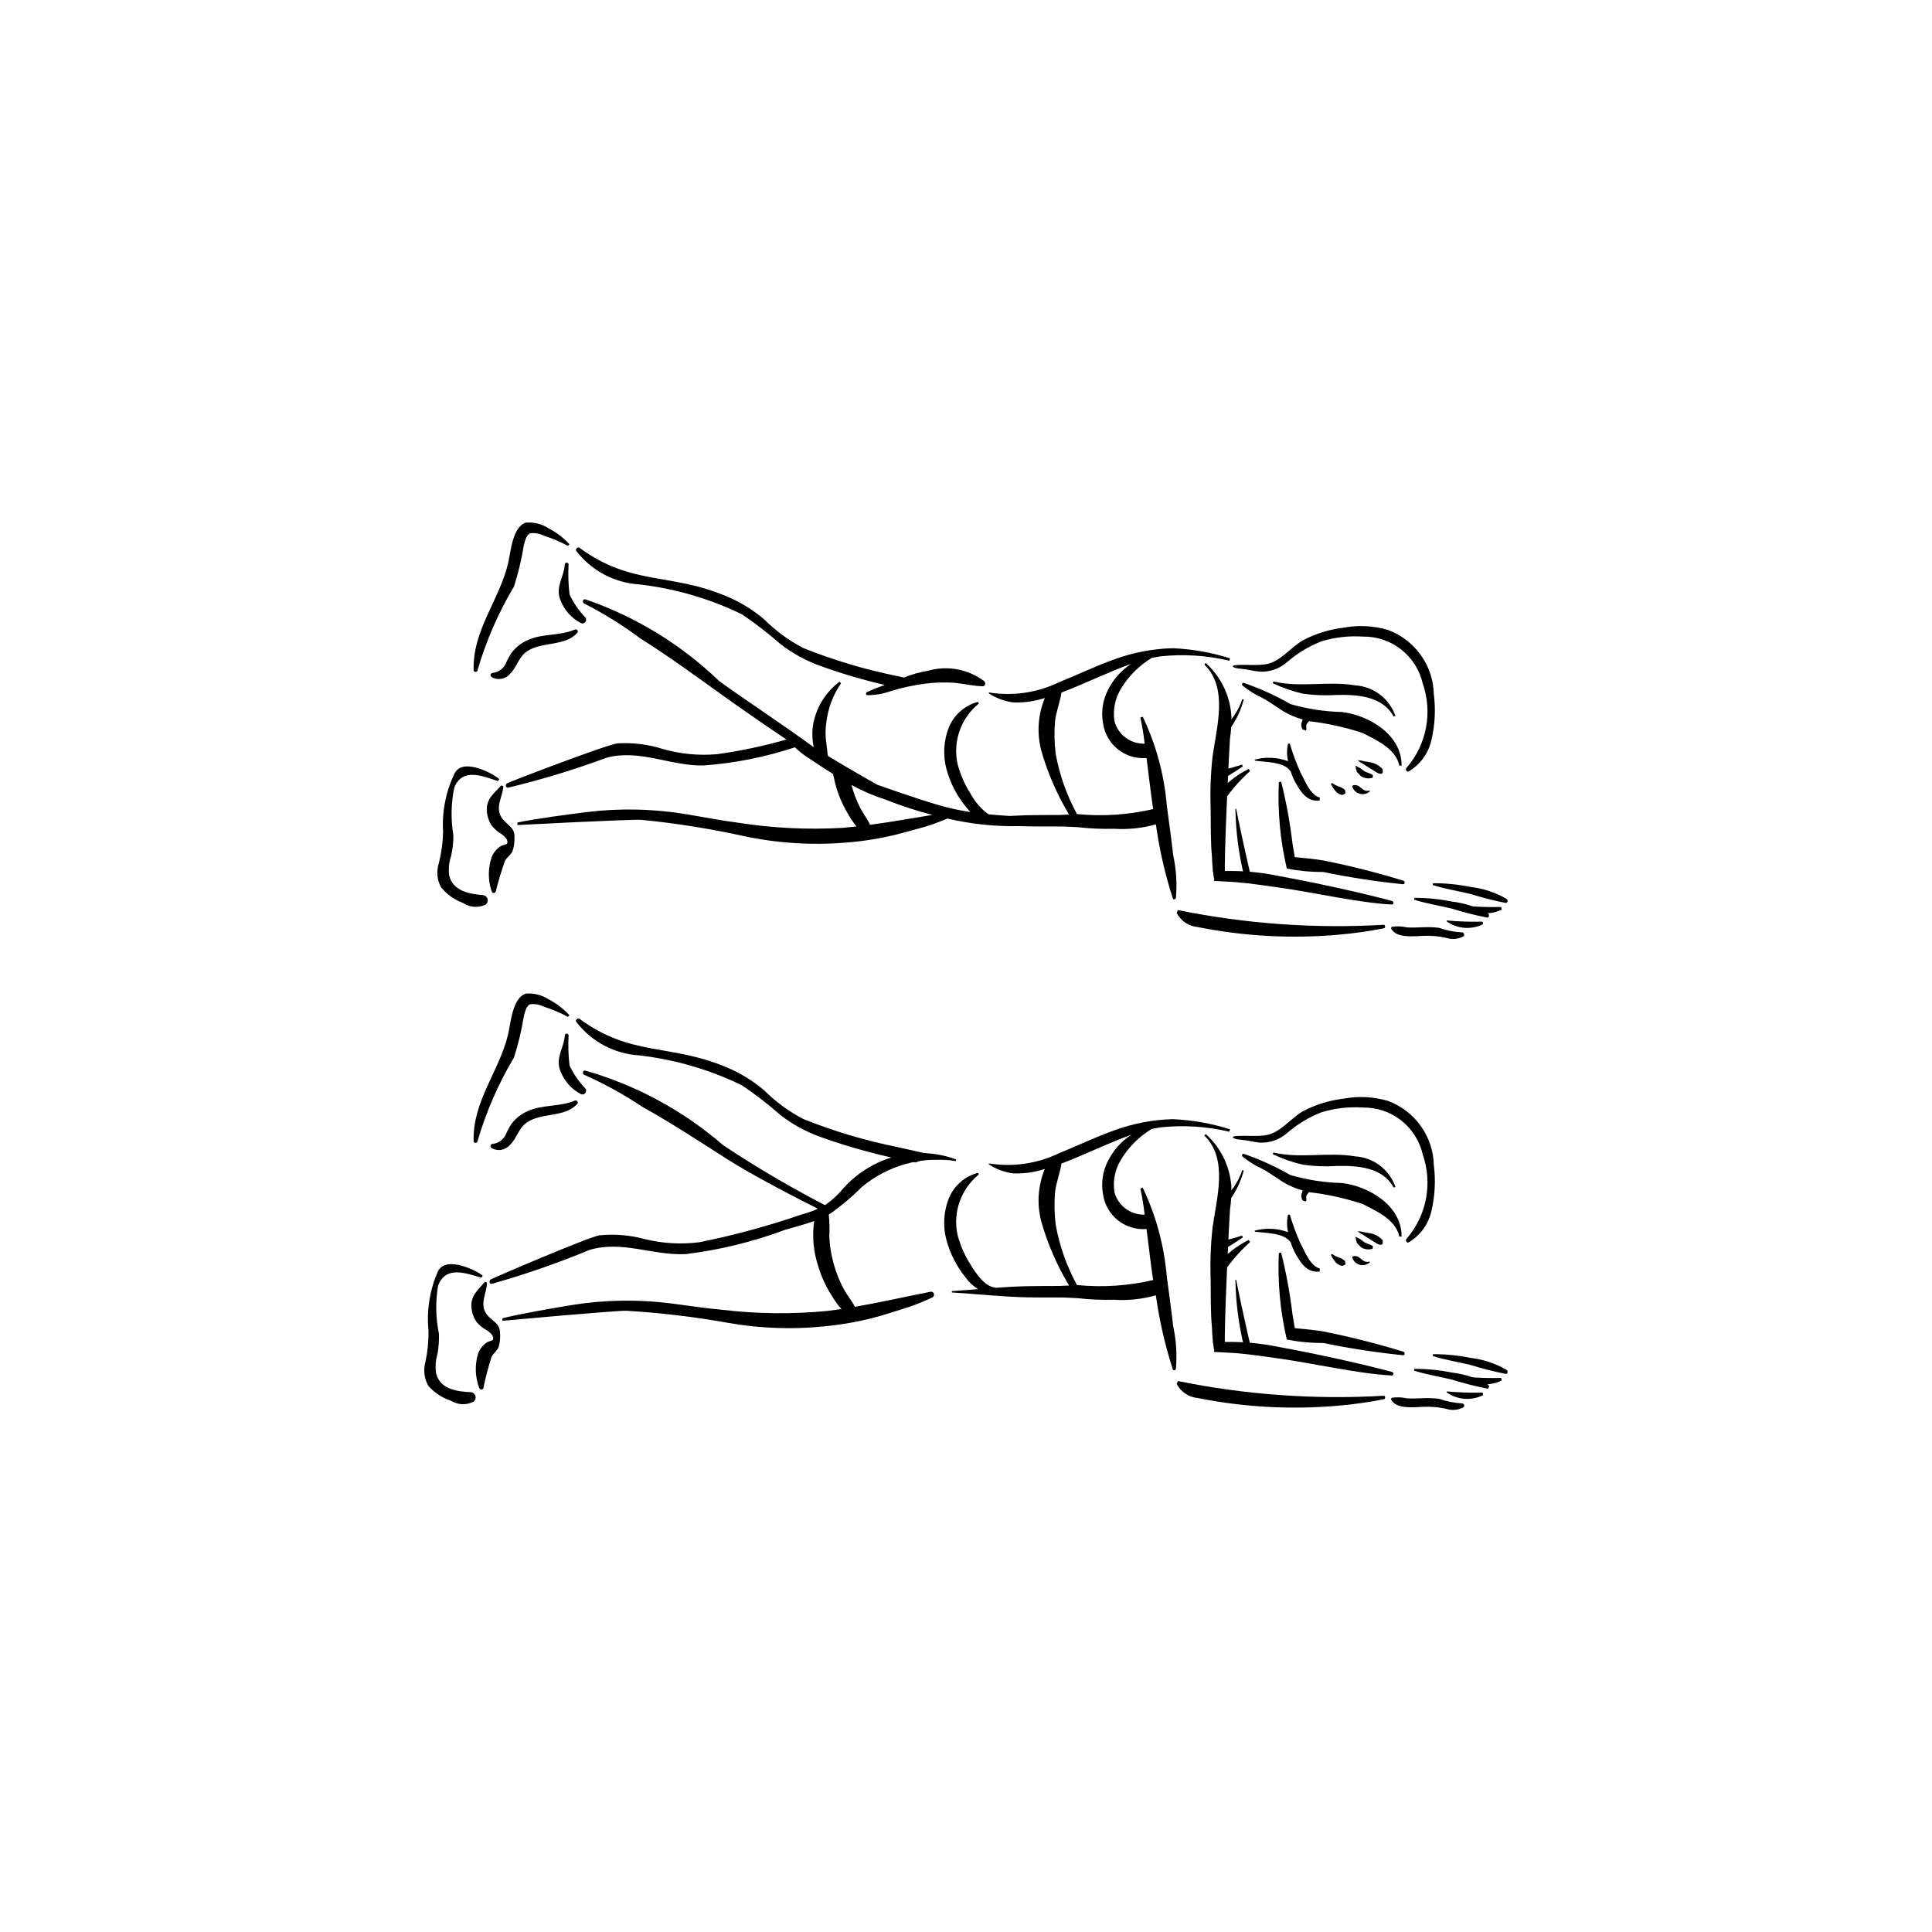 <?xml version="1.0" encoding="UTF-8"?>
<!-- Uploaded to: SVG Repo, www.svgrepo.com, Generator: SVG Repo Mixer Tools -->
<svg fill="#000000" width="800px" height="800px" version="1.1" viewBox="144 144 512 512" xmlns="http://www.w3.org/2000/svg">
 <g>
  <path d="m531.34 515.9c-2.031-0.121-4.039-0.523-5.961-1.199-1.352-0.176-2.719-0.23-4.082-0.168-1.5 0.043-2.996 0.133-4.496 0.039-1.316-0.301-2.676-0.348-4.008-0.145l-0.164 0.41c1.383 2.777 6.289 2.035 8.66 1.98 2.016-0.086 4.031 0.098 5.996 0.543 1.477 0.484 3.082 0.352 4.457-0.375 0.602-0.312 0.172-1.176-0.402-1.086z"/>
  <path d="m538.37 510.94c-2.949-1.719-6.219-2.805-9.609-3.199-3.266-0.664-6.594-0.992-9.93-0.98l-0.059 0.484c3.273 1.035 6.606 1.562 9.934 2.348h-0.004c3.086 0.969 6.223 1.77 9.398 2.394 0.547 0.062 0.668-0.77 0.27-1.047z"/>
  <path d="m536.91 513.05c-3.168 0.082-6.34-0.02-9.496-0.305l-0.066 0.223 0.004 0.004c2.844 2.019 6.57 2.309 9.695 0.758z"/>
  <path d="m271.9 482.04c-1.125-1.059-9.73-5.566-11.863-1.07-2.156 4.914-3.008 10.305-2.481 15.645 0.043 2.801-0.234 5.598-0.82 8.336-0.605 2.121-0.32 4.394 0.785 6.305 1.59 1.824 3.644 3.188 5.945 3.938 1.801 1.125 4.055 1.242 5.965 0.305 0.5-0.336 0.73-0.957 0.57-1.539-0.164-0.582-0.684-0.996-1.289-1.02-3.465-0.164-7.926-0.672-9.098-4.82v0.004c-0.305-1.738-0.203-3.519 0.305-5.207 0.336-1.812 0.473-3.656 0.402-5.496-0.867-4.18-0.941-8.488-0.219-12.695 2.035-5.457 7.445-3.258 11.504-2.125z"/>
  <path d="m274.26 503.57c0.566-1.023 1.527-1.602 1.926-2.719 0.316-1.207 0.426-2.461 0.328-3.703-0.039-2.688-2.418-3.109-3.688-5.051-1.75-2.676 0.188-5.394 0.238-8.199l-0.551-0.219c-1.859 2.254-3.879 3.652-3.57 6.93h0.004c0.133 1.359 0.609 2.66 1.387 3.777 0.781 0.91 1.727 1.664 2.789 2.219 0.59 0.418 2.031 1.496 1.441 2.551l-1.426 0.516c-1.102 0.719-1.945 1.766-2.418 2.988-0.934 3.004-0.832 6.231 0.281 9.172 0.062 0.227 0.258 0.395 0.496 0.422 0.234 0.027 0.461-0.094 0.578-0.301 0.582-2.828 1.312-5.625 2.184-8.383z"/>
  <path d="m397.38 451.26c-6.789-2.531-14.312-2.195-20.852 0.922-3.438 1.621-6.512 3.914-9.047 6.742-1.359 1.66-2.938 3.121-4.691 4.352-2.066 1.168-4.273 2.059-6.574 2.644-8.77 3.016-17.727 5.445-26.816 7.277-4.898 0.637-9.867 0.344-14.656-0.859-3.875-1.035-7.906-1.363-11.895-0.965-2.82 0.43-28.148 11.273-28.816 11.707-0.539 0.348-0.348 1.27 0.359 1.145v-0.004c8.773-2.484 17.395-5.481 25.816-8.973 8.652-2.606 16.867 1.555 25.57 1.098 9-1.105 17.836-3.269 26.328-6.449 2.527-0.754 5.156-1.398 7.672-2.316h-0.004c-0.602 4.148-0.191 8.383 1.191 12.34 0.793 2.582 1.93 5.043 3.375 7.324 0.766 1.297 1.645 2.523 2.633 3.66l-3.656 0.504c-9.234 0.891-18.531 0.797-27.742-0.277-4.375-0.395-8.715-1.062-13.07-1.625h-0.004c-4.656-0.617-9.355-0.887-14.055-0.805-4.312 0.07-8.617 0.453-12.875 1.145-4.731 0.77-13.785 2.332-18.434 3.512l0.035 0.664c0.207-0.012 30.34-2.781 32.895-2.652 9.062 0.539 18.086 1.617 27.02 3.223 8.898 1.547 17.973 1.793 26.941 0.727 4.766-0.527 9.48-1.473 14.078-2.832l6.906-2.164h0.004c2.078-0.727 4.117-1.566 6.106-2.519 0.34-0.176 0.504-0.574 0.387-0.941-0.113-0.367-0.477-0.602-0.859-0.551-6.668 1.309-13.352 2.84-20.082 4.008-0.781-1.547-1.984-2.949-2.812-4.434-1.23-2.242-2.188-4.625-2.852-7.094-0.66-2.344-1.035-4.758-1.125-7.191 0.105-1.922 0.055-3.848-0.152-5.762l0.277-0.156h-0.004c3.039-2.106 5.875-4.488 8.48-7.109 6.926-5.773 16.004-8.285 24.914-6.887z"/>
  <path d="m493.77 480.18c-2.621-0.699-3.988-4.609-5.18-6.773-1.09-2.43-2.012-4.934-2.766-7.492l-0.473-0.043c-0.352 1.535-0.352 3.129 0 4.664-2.836-1.047-5.926-1.188-8.844-0.402l0.039 0.258c2.672 0.422 7.676 0.242 9.395 2.731l0.117 0.141v-0.004c0.289 0.926 0.656 1.82 1.098 2.684 1.543 2.781 3.184 5.418 6.551 5.031z"/>
  <path d="m523.98 452.8c-0.082-3.734-1.285-7.356-3.453-10.395-2.168-3.039-5.199-5.356-8.699-6.652-3.812-1.125-7.832-1.332-11.738-0.602-3.785 0.449-7.453 1.586-10.832 3.352-3.312 1.945-6.055 5.824-9.965 6.363-2.352 0.324-4.906 0.059-7.285 0.16-2.094 0.09-1.504 0.832 0.805 1.008 1.699 0.129 3.344 0.617 5.039 0.773v0.004c2.629 0.125 5.199-0.77 7.188-2.492 2.719-2.375 5.832-4.258 9.195-5.566 3.559-1.074 7.285-1.496 10.996-1.242 3.66-0.051 7.223 1.156 10.102 3.422 2.875 2.262 4.887 5.441 5.703 9.008 1.312 3.769 1.605 7.816 0.859 11.738-0.75 3.918-2.519 7.57-5.129 10.59-0.465 0.383 0.039 1.289 0.559 0.961 3.023-1.797 5.184-4.746 5.984-8.168 0.965-4.016 1.191-8.168 0.672-12.262z"/>
  <path d="m499.62 457.51c-4.625-0.109-9.219-0.82-13.66-2.109-3.941-2.269-8.09-4.152-12.391-5.625-0.434-0.086-0.527 0.512-0.262 0.746 1.562 1.277 3.285 2.352 5.117 3.191 2.031 1.055 3.734 2.394 5.664 3.586h0.004c1.609 0.957 3.336 1.691 5.137 2.195l-0.359 1.109c-0.062 0.531 0.059 1.074 0.344 1.531l0.871 0.258c0.293-0.469-0.027-1.066 0.145-1.594l0.648-0.863h-0.004c4.816 0.555 9.566 1.598 14.176 3.106 3.695 1.895 8.832 4.133 9.797 8.684l0.594-0.027c0.035-8.242-8.723-13.34-15.82-14.188z"/>
  <path d="m507.86 474.29c-0.66-0.594-1.59-0.645-2.328-1.117l-0.945-0.707-1.27-0.695-0.086 0.07c0.055 0.551 0.188 1.094 0.398 1.605l1.082 1.109h-0.004c0.914 0.566 2.027 0.703 3.051 0.375z"/>
  <path d="m510.41 472.64c-0.832-0.887-1.91-1.508-3.098-1.781l-1.77-0.301c-0.547-0.164-1.109-0.25-1.68-0.262l-0.012 0.051c0.621 0.566 1.43 0.859 2.094 1.379l1.988 1.242c0.555 0.293 1.957 1.48 2.512 0.605z"/>
  <path d="m500.43 478.16c-0.5-0.457-1.105-0.785-1.762-0.957l-0.863-0.383-0.816-0.516-0.281 0.238 0.438 0.867 0.656 0.906 0.004-0.004c0.457 0.645 1.168 1.066 1.953 1.164l0.707-0.34 0.102-0.191z"/>
  <path d="m513.8 458.55c-1.598-4.613-5.812-7.809-10.684-8.105-7.133-1.211-14.508 0.672-21.648-1.027l-0.16 0.461c2.547 1.219 5.223 2.152 7.977 2.777 2.965 0.426 5.965 0.539 8.953 0.34 5.34-0.121 12.156 0.25 15.082 5.715z"/>
  <path d="m506.91 478.32c-0.539 0.172-1.129 0.098-1.605-0.211l-1.094-0.852c-0.516-0.402-1.203-0.492-1.805-0.238l-0.066 0.184v0.004c0.277 0.953 1.027 1.699 1.984 1.969 0.953 0.266 1.98 0.02 2.715-0.652z"/>
  <path d="m466.84 465.45-0.008 0.02h0.004c3.293-3.031 5.644-6.945 6.773-11.277l-0.391-0.098v0.004c-1.051 3.137-2.957 5.922-5.504 8.039-0.227 1.121-0.52 2.227-0.875 3.312z"/>
  <path d="m473.16 471.44c-2.141 0.707-4.269 1.23-6.43 1.77 0 0.953-0.02 1.898-0.102 2.84 2.324-1.246 4.57-2.625 6.734-4.133z"/>
  <path d="m512.92 507.58c-8.934-2.387-20.832-4.945-29.898-6.598-4.012-0.84-8.094-1.293-12.191-1.352-1.844 0.035-3.684-0.023-5.519-0.184l0.234 0.438v0.004c0.375 0.738 0.422 1.602 0.125 2.375 1.934 0.141 3.883 0.176 5.969 0.344 4.121 0.336 7.254 0.871 11.359 1.426 8.699 1.184 21.113 4.066 29.875 4.488 0.523 0.031 0.512-0.816 0.047-0.941z"/>
  <path d="m464.84 483.2c0.055 4.223-0.062 8.469 0.348 12.676 0.047 1.934 0.227 3.863 0.535 5.777 0.172 0.07 2.789-0.73 2.938-1.168-0.438-2.043 1.18-35.098 1.297-35.879h-0.004c0.324-2.113 0.445-4.254 0.355-6.387-0.426-5.266-2.852-10.168-6.781-13.695l-0.363 0.414c6.406 6.18 3.234 16.613 2.176 24.375h0.004c-0.512 4.609-0.68 9.254-0.504 13.887z"/>
  <path d="m474.93 472.59c-3.297 1.621-6.195 3.941-8.5 6.797 0.223 1.48 0.277 2.984 0.172 4.481l0.75-1.254c2.172-3.512 4.84-6.691 7.922-9.441z"/>
  <path d="m510.71 513.89c-18.281 1.062-36.625-0.25-54.57-3.902l-0.301 0.77c1.086 2.102 3.168 3.508 5.527 3.727 12.348 2.469 24.984 3.148 37.527 2.016 3.988-0.348 7.953-0.914 11.879-1.695 0.48-0.105 0.332-0.926-0.062-0.914z"/>
  <path d="m543.29 507.05c-2.945-1.719-6.219-2.809-9.605-3.199-3.269-0.664-6.598-0.992-9.934-0.98l-0.059 0.484c3.273 1.035 6.606 1.562 9.934 2.348h-0.004c3.09 0.969 6.227 1.77 9.398 2.394 0.551 0.066 0.664-0.77 0.27-1.047z"/>
  <path d="m541.83 509.17c-3.168 0.082-6.336-0.016-9.492-0.301l-0.066 0.223c2.844 2.019 6.57 2.312 9.695 0.758z"/>
  <path d="m469.96 443.27c-4.93-1.559-10.047-2.461-15.215-2.684-5.254 0.148-10.449 1.141-15.387 2.945-5.043 1.789-9.867 4.133-14.828 6.137h0.004c-5.734 2.742-12.168 3.664-18.441 2.648l-0.102 0.203c1.941 1.297 4.156 2.129 6.469 2.434 2.539 0.109 5.082-0.195 7.527-0.895l0.898-0.254c-1.816 4.398-2.148 9.27-0.945 13.875 1.691 5.965 4.172 11.68 7.371 16.992l-2.551 0.121c-2.992 0.008-5.981 0-8.969 0.07-2.652 0.066-5.289 0.227-7.918 0.418l-0.23-0.074c-2.754-0.316-5.055-3.828-6.422-6.039-1.566-2.457-2.742-5.148-3.477-7.969-0.621-2.922-0.418-5.961 0.582-8.773 1-2.816 2.758-5.301 5.086-7.176l-0.27-0.441c-3.441 0.922-6.266 3.379-7.656 6.66-1.41 3.519-1.652 7.394-0.695 11.062 0.973 3.652 2.703 7.055 5.086 9.988 0.887 1.254 2.016 2.316 3.324 3.125l-6.953 0.52 0.008 0.352c6.551 0.402 13.012 1.121 19.586 1.281 3.199 0.078 6.402 0.051 9.602 0.055 1.273 0 2.754 0.152 4.219 0.184v-0.004c3.152 0.363 6.328 0.504 9.504 0.418 3.754 0.242 7.523-0.152 11.145-1.172 0.93 6.66 2.434 13.223 4.488 19.621 0.09 0.18 0.285 0.273 0.48 0.234 0.191-0.039 0.336-0.203 0.348-0.402 0.32-3.777 0.078-7.578-0.723-11.285-0.492-4.387-1.109-8.758-1.691-13.133v0.004c-0.688-8.176-2.848-16.156-6.379-23.559l-0.629 0.219v-0.004c0.5 2.285 0.879 4.594 1.137 6.922-3.703 0.113-7.004-2.32-7.988-5.894-0.461-2.832 0.055-5.734 1.461-8.234 2.027-3.539 4.926-6.496 8.418-8.594l2.227-0.402c6.137-0.664 12.336-0.273 18.34 1.148zm-32.344 8.41c-1.391 2.707-1.852 5.793-1.305 8.789 0.789 5.644 5.844 9.691 11.527 9.23 0.684 5.406 1.371 11.223 1.762 13.527-6.547 1.531-13.301 1.98-19.992 1.34h-0.188c-2.711-4.957-4.609-10.316-5.633-15.875-0.363-2.883-0.43-5.797-0.191-8.695 0.281-2.594 1.336-5.082 1.699-7.641 3.457-1.289 6.824-2.836 10.215-4.281 2.691-1.145 5.441-2.336 8.254-3.324l-0.004 0.004c-2.629 1.715-4.75 4.109-6.141 6.926z"/>
  <path d="m473.9 502.02 1.844 0.125c-1.465-6.269-2.863-12.543-4.156-18.996l-0.203 0.012h0.004c0.109 6.051 0.895 12.074 2.348 17.949z"/>
  <path d="m515.9 502.21c-6.977-2.144-14.059-3.934-21.215-5.359-1.828-0.332-4.988-0.648-7.551-0.887l-0.605-3.586v0.004c-0.656-5.531-1.66-11.012-3.008-16.414l-0.617 0.117c-0.352 7.695 0.359 15.406 2.117 22.906 3.172 0.629 6.402 0.934 9.641 0.91 7 1.457 14.074 2.539 21.188 3.246 0.531 0.035 0.512-0.812 0.051-0.938z"/>
  <path d="m381.8 447.98c-8.508-1.707-16.836-4.191-24.891-7.414-3.82-1.988-7.32-4.547-10.371-7.586-2.949-2.519-6.269-4.57-9.844-6.074-15.195-6.449-25.266-2.769-39.082-12.883-0.535-0.391-1.309 0.367-0.82 0.875h-0.004c4.019 5.188 10.078 8.391 16.625 8.793 9.461 1.09 18.664 3.769 27.227 7.938 3.551 2.398 6.945 5.019 10.16 7.848 3.231 2.508 6.836 4.481 10.691 5.848 8.195 2.938 16.621 5.188 25.188 6.731l1.227-0.48c1.301-0.234 2.625-0.32 3.945-0.246 4.465-0.238 8.023 0.727-10.051-3.348z"/>
  <path d="m365.25 464.73c-10.191-5.152-20.07-10.902-29.586-17.219-10.594-9.191-23.074-15.945-36.562-19.793-0.648-0.133-0.859 0.879-0.277 1.117 5.363 2.383 10.516 5.223 15.398 8.488 7.617 4.238 14.926 9.035 22.27 13.73 6.977 4.457 18.121 10.223 27.133 14.738z"/>
  <path d="m294.68 418.42c-0.148 2.648-0.066 5.305 0.254 7.941 1.051 2.25 2.469 4.312 4.195 6.098 0.266 0.344 0.273 0.824 0.02 1.18-0.258 0.352-0.715 0.496-1.129 0.348-2.543-1.301-4.512-3.504-5.519-6.18-1.387-3.496 0.957-5.996 1.172-9.375 0-0.281 0.223-0.508 0.5-0.512 0.281 0 0.508 0.223 0.508 0.5z"/>
  <path d="m274.52 447.15c1.672-0.156 3.102-1.266 3.668-2.844 0.375-0.82 0.805-1.613 1.285-2.371 1.125-1.52 2.629-2.715 4.363-3.469 3.93-1.828 8.566-1.062 12.512-2.809 0.484-0.215 1.02 0.418 0.684 0.812-3.18 3.746-9.465 2.285-13.402 4.988-2.273 1.559-2.609 4.195-4.504 5.973-1.211 1.414-3.262 1.758-4.867 0.812-0.207-0.141-0.309-0.395-0.25-0.641 0.059-0.242 0.266-0.426 0.512-0.453z"/>
  <path d="m278.65 418.1c0.695-2.934 1.141-9.672 4.719-10.781 2.117-0.18 4.234 0.352 6.016 1.512 2.078 1.074 3.953 2.508 5.531 4.234l-0.418 0.414v-0.004c-2.035-1.094-4.168-1.996-6.371-2.691-1.105-0.559-2.348-0.789-3.582-0.66-1.121 0.375-1.52 2.383-1.762 3.406-0.59 3.644-1.453 7.234-2.586 10.746-4.152 6.953-7.394 14.406-9.656 22.184-0.066 0.52-1 0.555-1.02-0.016-0.336-10.59 6.797-18.492 9.129-28.344z"/>
  <path d="m531.34 391.09c-2.031-0.121-4.039-0.523-5.961-1.199-1.352-0.176-2.719-0.23-4.078-0.164-1.5 0.043-2.996 0.133-4.496 0.039l-0.004-0.004c-1.312-0.297-2.672-0.348-4.008-0.145l-0.16 0.41c1.383 2.777 6.289 2.035 8.66 1.98h-0.004c2.016-0.086 4.031 0.098 5.996 0.543 1.477 0.484 3.086 0.352 4.457-0.371 0.602-0.316 0.172-1.18-0.402-1.09z"/>
  <path d="m538.37 386.12c-2.949-1.715-6.219-2.805-9.609-3.195-3.266-0.664-6.594-0.996-9.93-0.98l-0.059 0.484c3.273 1.035 6.606 1.562 9.934 2.348l-0.004-0.004c3.086 0.973 6.223 1.77 9.398 2.398 0.547 0.062 0.668-0.773 0.27-1.051z"/>
  <path d="m536.91 388.24c-3.168 0.082-6.34-0.02-9.496-0.305l-0.066 0.223h0.004c2.844 2.023 6.57 2.312 9.695 0.758z"/>
  <path d="m276.3 350.46c-1.086-1.102-9.516-5.945-11.816-1.535-2.336 4.832-3.391 10.184-3.059 15.539-0.062 2.801-0.441 5.582-1.129 8.297-0.684 2.098-0.484 4.383 0.547 6.332 1.523 1.887 3.527 3.328 5.801 4.168 1.758 1.191 4.004 1.395 5.945 0.535 0.516-0.316 0.77-0.93 0.629-1.52-0.145-0.59-0.648-1.02-1.25-1.066-3.457-0.301-7.894-0.98-8.91-5.168h-0.004c-0.242-1.746-0.074-3.523 0.492-5.191 0.406-1.797 0.609-3.633 0.605-5.477-0.711-4.211-0.625-8.516 0.25-12.695 2.238-5.371 7.559-2.965 11.574-1.676z"/>
  <path d="m277.85 372.07c0.605-1 1.586-1.539 2.023-2.644h0.004c0.359-1.191 0.516-2.438 0.465-3.684 0.059-2.688-2.301-3.203-3.496-5.188-1.648-2.742 0.387-5.383 0.543-8.184l-0.543-0.242c-1.941 2.18-4.012 3.5-3.828 6.789v-0.004c0.082 1.363 0.512 2.68 1.246 3.832 0.746 0.934 1.664 1.723 2.703 2.316 0.578 0.441 1.977 1.574 1.348 2.606l-1.445 0.465c-1.125 0.676-2.008 1.688-2.527 2.891-1.039 2.965-1.062 6.195-0.059 9.172 0.055 0.23 0.242 0.402 0.477 0.441 0.234 0.035 0.469-0.074 0.59-0.277 0.691-2.805 1.527-5.57 2.5-8.289z"/>
  <path d="m493.77 355.36c-2.621-0.699-3.988-4.609-5.18-6.773v0.004c-1.09-2.434-2.012-4.938-2.766-7.492l-0.473-0.043c-0.352 1.531-0.352 3.129 0 4.664-2.832-1.051-5.926-1.191-8.844-0.406l0.039 0.258c2.672 0.422 7.676 0.242 9.395 2.731l0.117 0.141c0.289 0.922 0.656 1.82 1.102 2.68 1.543 2.781 3.184 5.418 6.551 5.031z"/>
  <path d="m523.98 327.99c-0.082-3.734-1.285-7.356-3.453-10.395s-5.199-5.356-8.699-6.652c-3.812-1.125-7.832-1.332-11.738-0.602-3.785 0.449-7.453 1.586-10.832 3.356-3.312 1.945-6.055 5.824-9.965 6.363-2.352 0.324-4.906 0.059-7.285 0.16-2.094 0.09-1.504 0.832 0.805 1.008 1.699 0.129 3.344 0.617 5.039 0.773 2.629 0.125 5.203-0.77 7.188-2.492 2.719-2.371 5.832-4.254 9.195-5.559 3.562-1.078 7.289-1.5 11-1.246 3.656-0.051 7.223 1.156 10.098 3.422 2.875 2.262 4.891 5.441 5.703 9.008 1.312 3.769 1.609 7.816 0.859 11.738-0.75 3.918-2.516 7.57-5.129 10.59-0.465 0.383 0.039 1.289 0.559 0.961h0.004c3.023-1.797 5.184-4.75 5.984-8.176 0.961-4.012 1.188-8.164 0.668-12.258z"/>
  <path d="m499.62 332.69c-4.625-0.109-9.219-0.82-13.66-2.109-3.941-2.269-8.09-4.148-12.391-5.621-0.434-0.086-0.527 0.512-0.262 0.742 1.562 1.277 3.285 2.352 5.117 3.195 2.031 1.055 3.734 2.394 5.664 3.586h0.004c1.609 0.953 3.336 1.691 5.137 2.191l-0.359 1.109c-0.062 0.535 0.059 1.074 0.344 1.531l0.871 0.258c0.293-0.469-0.027-1.066 0.145-1.594l0.648-0.863-0.004 0.004c4.816 0.555 9.566 1.594 14.176 3.102 3.695 1.895 8.832 4.133 9.797 8.684l0.594-0.027c0.035-8.246-8.723-13.34-15.82-14.188z"/>
  <path d="m507.86 349.47c-0.66-0.594-1.59-0.645-2.328-1.117l-0.945-0.707-1.27-0.695-0.086 0.062v0.004c0.055 0.551 0.191 1.09 0.398 1.605l1.082 1.109h-0.004c0.914 0.562 2.027 0.699 3.051 0.375z"/>
  <path d="m510.41 347.82c-0.832-0.887-1.91-1.508-3.098-1.777l-1.77-0.301v-0.004c-0.547-0.164-1.109-0.25-1.68-0.262l-0.012 0.051c0.621 0.566 1.43 0.859 2.094 1.379l1.988 1.242c0.555 0.293 1.957 1.48 2.512 0.605z"/>
  <path d="m500.43 353.35c-0.5-0.457-1.105-0.789-1.762-0.961l-0.863-0.383-0.816-0.516-0.281 0.238 0.438 0.867 0.656 0.906h0.004c0.457 0.645 1.168 1.066 1.953 1.164l0.707-0.34 0.102-0.191z"/>
  <path d="m513.8 333.73c-1.598-4.613-5.812-7.812-10.684-8.105-7.133-1.211-14.508 0.672-21.648-1.027l-0.16 0.457c2.547 1.219 5.223 2.152 7.977 2.777 2.965 0.426 5.965 0.539 8.953 0.34 5.34-0.121 12.156 0.25 15.082 5.715z"/>
  <path d="m506.91 353.5c-0.539 0.172-1.129 0.098-1.605-0.207l-1.094-0.855c-0.512-0.398-1.203-0.492-1.801-0.238l-0.066 0.184v0.004c0.273 0.953 1.023 1.699 1.98 1.969 0.957 0.266 1.984 0.02 2.715-0.652z"/>
  <path d="m466.84 340.63-0.008 0.02c3.297-3.031 5.648-6.945 6.777-11.273l-0.391-0.098c-1.051 3.141-2.957 5.926-5.504 8.043-0.23 1.117-0.52 2.223-0.875 3.309z"/>
  <path d="m473.16 346.62c-2.141 0.707-4.269 1.23-6.43 1.77 0 0.949-0.02 1.898-0.102 2.84 2.324-1.246 4.57-2.625 6.734-4.133z"/>
  <path d="m512.92 382.77c-8.934-2.387-20.832-4.945-29.898-6.598-4.012-0.84-8.094-1.293-12.191-1.352-1.844 0.035-3.688-0.027-5.523-0.188l0.234 0.438 0.004 0.004c0.375 0.738 0.422 1.602 0.125 2.375 1.934 0.141 3.883 0.176 5.969 0.344 4.121 0.336 7.254 0.871 11.359 1.426 8.699 1.184 21.113 4.066 29.875 4.488 0.523 0.031 0.512-0.816 0.047-0.938z"/>
  <path d="m464.84 358.38c0.055 4.223-0.062 8.469 0.348 12.676 0.047 1.938 0.227 3.867 0.535 5.777 0.172 0.07 2.789-0.73 2.938-1.168-0.438-2.043 1.18-35.098 1.297-35.879h-0.004c0.324-2.113 0.445-4.25 0.355-6.387-0.426-5.266-2.852-10.168-6.781-13.691l-0.363 0.414c6.406 6.18 3.234 16.613 2.176 24.375-0.508 4.609-0.676 9.25-0.5 13.883z"/>
  <path d="m474.93 347.77c-3.297 1.621-6.195 3.941-8.5 6.797 0.223 1.48 0.277 2.984 0.172 4.481l0.75-1.254c2.172-3.516 4.836-6.695 7.922-9.441z"/>
  <path d="m510.71 389.08c-18.281 1.062-36.625-0.25-54.57-3.902l-0.301 0.77c1.086 2.102 3.168 3.508 5.527 3.727 12.348 2.469 24.984 3.148 37.527 2.016 3.988-0.348 7.953-0.914 11.879-1.695 0.48-0.105 0.332-0.926-0.062-0.914z"/>
  <path d="m543.29 382.24c-2.945-1.719-6.219-2.809-9.605-3.199-3.269-0.664-6.598-0.992-9.934-0.98l-0.059 0.484c3.273 1.035 6.606 1.562 9.934 2.348h-0.004c3.09 0.969 6.227 1.77 9.398 2.394 0.551 0.066 0.664-0.77 0.27-1.047z"/>
  <path d="m541.83 384.36c-3.168 0.082-6.336-0.016-9.492-0.301l-0.066 0.223c2.844 2.019 6.57 2.312 9.695 0.758z"/>
  <path d="m473.9 377.2 1.844 0.121c-1.465-6.269-2.863-12.543-4.156-18.996l-0.203 0.012h0.004c0.109 6.055 0.895 12.078 2.348 17.953z"/>
  <path d="m515.9 377.39c-6.977-2.144-14.059-3.934-21.215-5.359-1.828-0.332-4.988-0.648-7.551-0.887l-0.605-3.586v0.004c-0.656-5.531-1.66-11.012-3.008-16.414l-0.617 0.117c-0.352 7.695 0.359 15.406 2.117 22.91 3.172 0.625 6.402 0.93 9.641 0.906 7 1.457 14.074 2.543 21.188 3.25 0.531 0.027 0.512-0.82 0.051-0.941z"/>
  <path d="m404.84 324.53c-4.258-3.207-9.77-4.234-14.898-2.777-2.195 0.367-4.348 0.969-6.414 1.801l-1.73-0.391v0.004c-8.504-1.707-16.836-4.191-24.891-7.414-3.82-1.988-7.316-4.547-10.371-7.59-2.949-2.516-6.269-4.566-9.844-6.074-15.195-6.449-25.266-2.769-39.082-12.883-0.535-0.391-1.309 0.367-0.82 0.875v0.004c4.019 5.184 10.074 8.387 16.625 8.793 9.457 1.086 18.664 3.769 27.223 7.934 3.551 2.398 6.945 5.019 10.16 7.848 3.231 2.508 6.84 4.481 10.691 5.852 5.551 2.004 11.219 3.672 16.969 5-1.598 0.59-3.188 1.188-4.699 1.906-0.34 0.16-0.379 0.781 0.074 0.82l0.004-0.004c2.117 0.008 4.219-0.359 6.207-1.082 2.879-0.883 5.824-1.527 8.809-1.934 2.731-0.371 5.496-0.457 8.242-0.254 2.461 0.25 4.856 0.848 7.336 0.906 0.727 0.012 0.805-0.93 0.41-1.34z"/>
  <path d="m469.96 318.46c-4.93-1.559-10.047-2.461-15.215-2.68-5.254 0.145-10.449 1.137-15.387 2.941-5.043 1.789-9.867 4.133-14.828 6.137h0.004c-5.734 2.742-12.168 3.668-18.441 2.652l-0.102 0.203v-0.004c1.941 1.297 4.156 2.129 6.469 2.434 2.539 0.109 5.082-0.195 7.527-0.895l0.895-0.254h0.004c-1.82 4.398-2.152 9.273-0.949 13.879 1.695 5.965 4.176 11.676 7.371 16.988l-2.551 0.121c-2.992 0.008-5.981 0-8.969 0.07l-4.332 0.184c-1.836-0.113-3.672-0.254-5.5-0.438v0.004c-1.965-1.438-3.582-3.297-4.734-5.441-1.566-2.457-2.742-5.148-3.477-7.969-0.621-2.922-0.422-5.961 0.578-8.777 1-2.812 2.762-5.297 5.086-7.172l-0.262-0.441h0.004c-3.441 0.922-6.269 3.379-7.66 6.66-1.406 3.519-1.652 7.394-0.695 11.062 0.973 3.652 2.707 7.055 5.086 9.988l1.273 1.484c-2.273-0.34-4.523-0.801-6.746-1.383-4.359-1.156-8.617-2.648-12.891-4.09l-5.039-1.762c-2.742-1.551-5.473-3.125-8.195-4.719l-4.891-2.922-0.402-3.34v0.004c-0.281-1.84-0.281-3.715 0-5.555 0.438-3.707 1.77-7.254 3.887-10.328l-0.395-0.438v-0.004c-3.465 2.598-5.891 6.344-6.84 10.57-0.469 2.113-0.488 4.301-0.059 6.418l0.094 0.395c-7.019-5.199-18.871-13.027-25.047-17.516h0.004c-10.113-9.738-22.234-17.145-35.512-21.699-0.641-0.168-0.906 0.832-0.336 1.102v-0.004c5.238 2.664 10.242 5.773 14.949 9.293 7.391 4.637 14.445 9.812 21.551 14.895 3.363 2.406 10.602 7.523 17.129 11.863h-0.004c-6.008 1.727-12.133 3.023-18.328 3.883-4.914 0.445-9.871-0.039-14.609-1.426-3.832-1.188-7.848-1.672-11.852-1.43-2.836 0.32-28.547 10.168-29.234 10.574-0.551 0.324-0.395 1.254 0.32 1.156 8.855-2.141 17.582-4.797 26.129-7.961 8.742-2.266 16.797 2.207 25.512 2.094 8.27-0.594 16.43-2.215 24.297-4.82 1.219 1.172 2.566 2.207 4.012 3.086 2.004 1.359 4.047 2.691 6.106 3.981l0.617 2.703v-0.004c0.695 2.613 1.738 5.117 3.102 7.453 0.715 1.328 1.547 2.586 2.492 3.762l-3.672 0.363c-9.262 0.527-18.547 0.07-27.711-1.363-4.356-0.562-8.664-1.402-13-2.133-4.629-0.793-9.312-1.246-14.012-1.348-4.312-0.098-8.629 0.121-12.91 0.645-4.754 0.582-13.863 1.793-18.551 2.789l0.012 0.664c0.211 0 30.422-1.598 32.969-1.371v0.004c9.035 0.891 18.012 2.316 26.883 4.269 8.832 1.891 17.891 2.488 26.895 1.773 4.773-0.344 9.512-1.109 14.152-2.285l6.984-1.895c2.059-0.625 4.078-1.367 6.055-2.215 6.336 1.484 12.836 2.16 19.344 2.004l1.438 0.047c3.199 0.078 6.402 0.051 9.602 0.055 1.273 0 2.754 0.152 4.219 0.184h-0.004c3.152 0.367 6.328 0.504 9.504 0.418 3.754 0.246 7.523-0.152 11.148-1.168 0.93 6.656 2.43 13.223 4.488 19.621 0.086 0.176 0.281 0.273 0.477 0.234 0.191-0.043 0.336-0.207 0.348-0.402 0.324-3.777 0.078-7.582-0.723-11.285-0.492-4.387-1.109-8.758-1.691-13.133h0.004c-0.688-8.172-2.852-16.152-6.379-23.559l-0.629 0.219c0.496 2.285 0.875 4.594 1.133 6.918-3.703 0.117-7.004-2.32-7.988-5.891-0.461-2.836 0.051-5.742 1.461-8.242 2.027-3.535 4.926-6.496 8.422-8.594l2.227-0.402c6.133-0.66 12.34-0.273 18.344 1.152zm-95.383 44.121c-0.723-1.578-1.875-3.023-2.644-4.543-0.965-1.922-1.73-3.941-2.285-6.019 2.856 1.582 5.863 2.879 8.977 3.867 4.062 1.609 8.223 2.973 12.453 4.074-5.484 0.906-10.98 1.883-16.5 2.621zm63.043-35.711c-1.391 2.703-1.852 5.793-1.305 8.785 0.789 5.648 5.844 9.695 11.527 9.234 0.684 5.406 1.371 11.223 1.762 13.527-6.547 1.527-13.301 1.98-19.992 1.34h-0.191c-2.711-4.961-4.613-10.32-5.637-15.879-0.363-2.887-0.43-5.801-0.191-8.699 0.281-2.594 1.336-5.082 1.699-7.641 3.457-1.289 6.824-2.836 10.215-4.281 2.691-1.145 5.441-2.336 8.254-3.324l-0.004 0.004c-2.629 1.723-4.75 4.117-6.137 6.934z"/>
  <path d="m294.68 293.6c-0.148 2.648-0.066 5.305 0.254 7.941 1.051 2.25 2.469 4.312 4.195 6.098 0.266 0.344 0.273 0.824 0.02 1.18-0.258 0.352-0.715 0.492-1.129 0.348-2.543-1.301-4.512-3.504-5.519-6.18-1.387-3.496 0.957-5.996 1.172-9.375v-0.004c0-0.133 0.051-0.262 0.145-0.355 0.094-0.098 0.223-0.148 0.355-0.152 0.281 0 0.508 0.223 0.508 0.5z"/>
  <path d="m274.52 322.33c1.672-0.156 3.102-1.266 3.668-2.844 0.375-0.82 0.805-1.609 1.285-2.371 1.125-1.52 2.629-2.719 4.363-3.473 3.93-1.828 8.566-1.062 12.512-2.809 0.484-0.215 1.02 0.418 0.684 0.812-3.18 3.746-9.465 2.285-13.402 4.988-2.273 1.559-2.609 4.195-4.504 5.973-1.211 1.418-3.266 1.758-4.871 0.809-0.207-0.141-0.305-0.395-0.242-0.637 0.059-0.242 0.262-0.422 0.508-0.449z"/>
  <path d="m278.65 293.28c0.695-2.934 1.141-9.672 4.719-10.781 2.117-0.18 4.234 0.352 6.016 1.512 2.078 1.074 3.953 2.508 5.531 4.234l-0.418 0.414v-0.004c-2.035-1.09-4.168-1.992-6.371-2.688-1.105-0.559-2.348-0.785-3.582-0.656-1.121 0.375-1.52 2.383-1.762 3.406-0.59 3.641-1.453 7.234-2.586 10.746-4.152 6.953-7.394 14.406-9.656 22.184-0.066 0.52-1 0.555-1.02-0.016-0.336-10.598 6.797-18.5 9.129-28.352z"/>
 </g>
</svg>